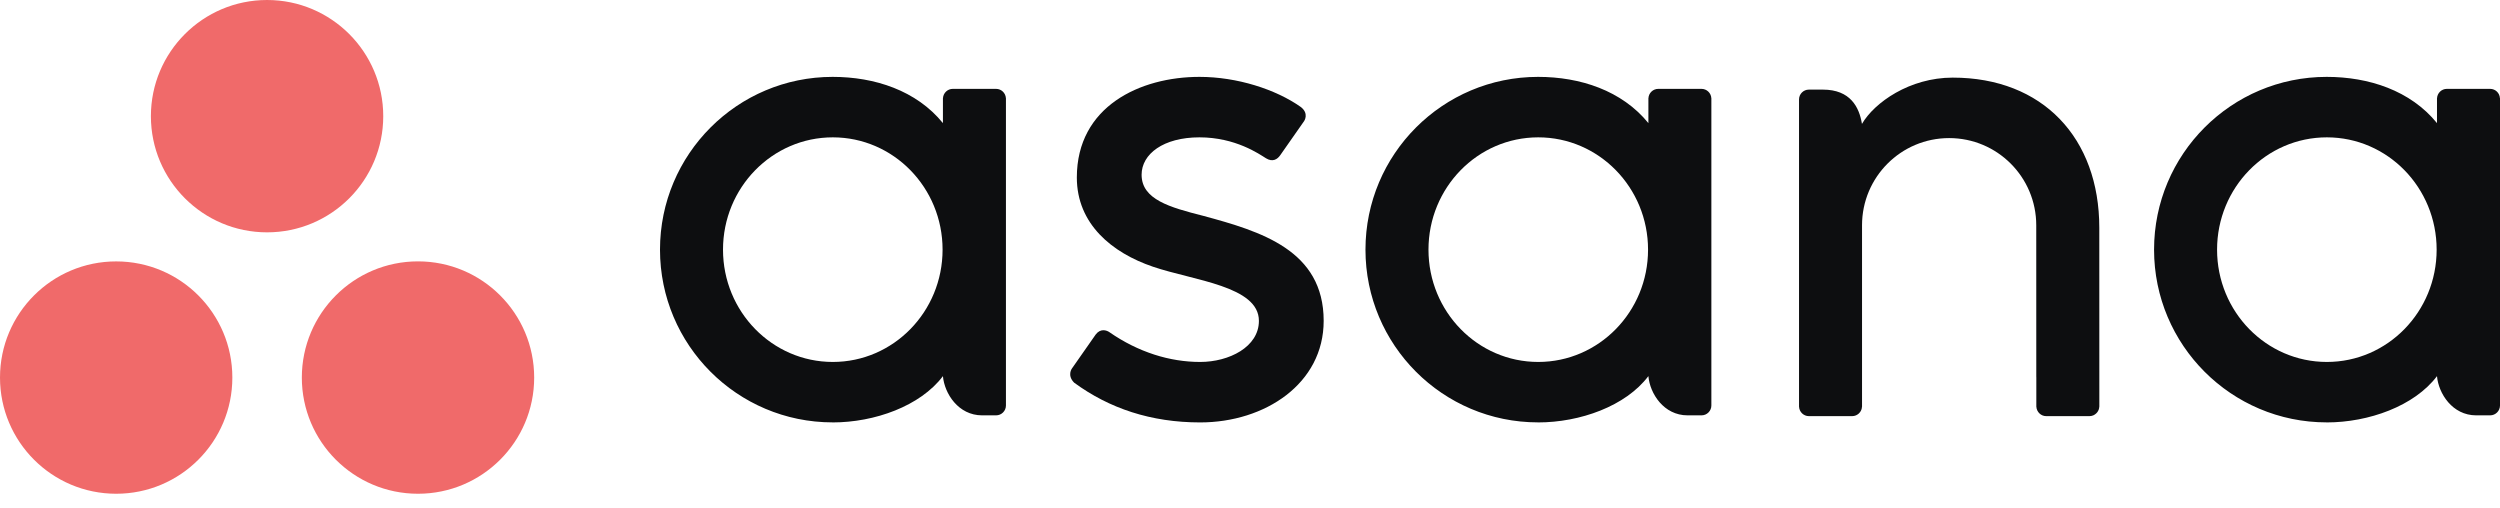 <?xml version="1.0" encoding="utf-8"?>
<svg xmlns="http://www.w3.org/2000/svg" fill="none" height="100%" overflow="visible" preserveAspectRatio="none" style="display: block;" viewBox="0 0 64 13" width="100%">
<g clip-path="url(#clip0_0_804)" id="logo_asana 2">
<path clip-rule="evenodd" d="M62.387 9.63C62.426 10.072 62.779 10.633 63.39 10.633H63.748C63.886 10.633 64 10.519 64 10.381V2.513H63.998C63.991 2.381 63.882 2.275 63.748 2.275H62.639C62.505 2.275 62.396 2.381 62.388 2.513H62.387V3.152C61.708 2.315 60.637 1.968 59.563 1.968C57.123 1.968 55.144 3.948 55.144 6.391C55.144 8.833 57.123 10.813 59.563 10.813V10.814C60.637 10.814 61.807 10.397 62.387 9.629L62.387 9.63ZM59.568 9.266C58.015 9.266 56.757 7.979 56.757 6.391C56.757 4.803 58.015 3.516 59.568 3.516C61.12 3.516 62.378 4.803 62.378 6.391C62.378 7.979 61.12 9.266 59.568 9.266Z" fill="#0D0E10" fill-rule="evenodd" id="Vector"/>
<path clip-rule="evenodd" d="M53.743 9.901L53.742 5.83H53.742C53.742 3.535 52.296 1.987 49.989 1.987C48.888 1.987 47.985 2.624 47.666 3.172C47.597 2.744 47.37 2.294 46.666 2.294H46.307C46.168 2.294 46.055 2.407 46.055 2.546V9.65C46.055 9.65 46.055 9.651 46.055 9.651V10.414H46.056C46.063 10.546 46.173 10.653 46.307 10.653H47.416C47.433 10.653 47.449 10.651 47.465 10.648C47.473 10.646 47.48 10.643 47.487 10.641C47.495 10.639 47.503 10.637 47.511 10.634C47.521 10.63 47.53 10.624 47.539 10.619C47.544 10.616 47.548 10.614 47.553 10.611C47.564 10.604 47.574 10.596 47.584 10.587C47.585 10.585 47.587 10.584 47.589 10.583C47.6 10.572 47.61 10.56 47.619 10.548C47.619 10.548 47.619 10.548 47.619 10.548C47.647 10.51 47.664 10.464 47.666 10.414H47.668V5.767C47.668 4.534 48.666 3.535 49.898 3.535C51.13 3.535 52.128 4.534 52.128 5.767L52.129 9.651L52.129 9.65C52.129 9.653 52.13 9.657 52.13 9.661V10.414H52.131C52.139 10.546 52.248 10.653 52.382 10.653H53.491C53.508 10.653 53.524 10.651 53.54 10.648C53.547 10.646 53.553 10.644 53.559 10.642C53.568 10.639 53.578 10.637 53.587 10.634C53.596 10.63 53.604 10.625 53.612 10.62C53.618 10.617 53.623 10.615 53.628 10.611C53.638 10.605 53.648 10.597 53.657 10.588C53.659 10.586 53.662 10.585 53.664 10.582C53.675 10.572 53.684 10.561 53.693 10.55C53.693 10.549 53.694 10.548 53.694 10.547C53.722 10.51 53.739 10.464 53.741 10.415C53.741 10.415 53.742 10.414 53.742 10.414H53.743V9.901L53.743 9.901Z" fill="#0D0E10" fill-rule="evenodd" id="Vector_2"/>
<path clip-rule="evenodd" d="M42.199 9.63C42.237 10.072 42.59 10.633 43.202 10.633H43.559C43.698 10.633 43.811 10.519 43.811 10.381V2.513H43.81C43.803 2.381 43.693 2.275 43.559 2.275H42.451C42.317 2.275 42.207 2.381 42.2 2.513H42.199V3.152C41.519 2.315 40.449 1.968 39.375 1.968C36.934 1.968 34.956 3.948 34.956 6.391C34.956 8.833 36.934 10.813 39.375 10.813V10.814C40.449 10.814 41.619 10.397 42.198 9.629L42.199 9.63ZM39.379 9.266C37.827 9.266 36.569 7.979 36.569 6.391C36.569 4.803 37.827 3.516 39.379 3.516C40.931 3.516 42.19 4.803 42.19 6.391C42.19 7.979 40.931 9.266 39.379 9.266Z" fill="#0D0E10" fill-rule="evenodd" id="Vector_3"/>
<path clip-rule="evenodd" d="M28.4 8.503C29.14 9.017 29.948 9.266 30.724 9.266C31.464 9.266 32.228 8.882 32.228 8.214C32.228 7.323 30.562 7.184 29.516 6.828C28.469 6.472 27.567 5.736 27.567 4.544C27.567 2.721 29.191 1.968 30.706 1.968C31.666 1.968 32.657 2.285 33.299 2.738C33.52 2.906 33.386 3.099 33.386 3.099L32.773 3.975C32.704 4.074 32.583 4.159 32.41 4.052C32.237 3.945 31.631 3.516 30.706 3.516C29.782 3.516 29.225 3.943 29.225 4.473C29.225 5.108 29.949 5.308 30.797 5.524C32.274 5.923 33.886 6.402 33.886 8.214C33.886 9.821 32.384 10.814 30.724 10.814C29.466 10.814 28.396 10.455 27.498 9.796C27.311 9.608 27.441 9.434 27.441 9.434L28.051 8.562C28.175 8.399 28.332 8.456 28.4 8.503Z" fill="#0D0E10" fill-rule="evenodd" id="Vector_4"/>
<path clip-rule="evenodd" d="M24.139 9.63C24.178 10.072 24.531 10.633 25.142 10.633H25.5C25.639 10.633 25.752 10.519 25.752 10.381V2.513H25.751C25.743 2.381 25.634 2.275 25.5 2.275H24.391C24.257 2.275 24.148 2.381 24.14 2.513H24.139V3.152C23.46 2.315 22.389 1.968 21.316 1.968C18.875 1.968 16.896 3.948 16.896 6.391C16.896 8.833 18.875 10.813 21.316 10.813V10.814C22.389 10.814 23.559 10.397 24.139 9.629L24.139 9.63ZM21.32 9.266C19.768 9.266 18.509 7.979 18.509 6.391C18.509 4.803 19.768 3.516 21.32 3.516C22.872 3.516 24.13 4.803 24.13 6.391C24.13 7.979 22.872 9.266 21.32 9.266Z" fill="#0D0E10" fill-rule="evenodd" id="Vector_5"/>
<path clip-rule="evenodd" d="M10.701 6.691C9.058 6.691 7.727 8.023 7.727 9.666C7.727 11.308 9.058 12.64 10.701 12.64C12.343 12.64 13.675 11.308 13.675 9.666C13.675 8.023 12.343 6.691 10.701 6.691ZM2.974 6.692C1.332 6.692 0 8.023 0 9.666C0 11.308 1.332 12.64 2.974 12.64C4.617 12.64 5.948 11.308 5.948 9.666C5.948 8.023 4.617 6.692 2.974 6.692ZM9.811 2.974C9.811 4.617 8.48 5.948 6.837 5.948C5.195 5.948 3.863 4.617 3.863 2.974C3.863 1.332 5.195 0 6.837 0C8.48 0 9.811 1.332 9.811 2.974Z" fill="#F06A6A" fill-rule="evenodd" id="Vector_6"/>
</g>
<defs>
<clipPath id="clip0_0_804">
<rect fill="white" height="12.672" width="64"/>
</clipPath>
</defs>
</svg>